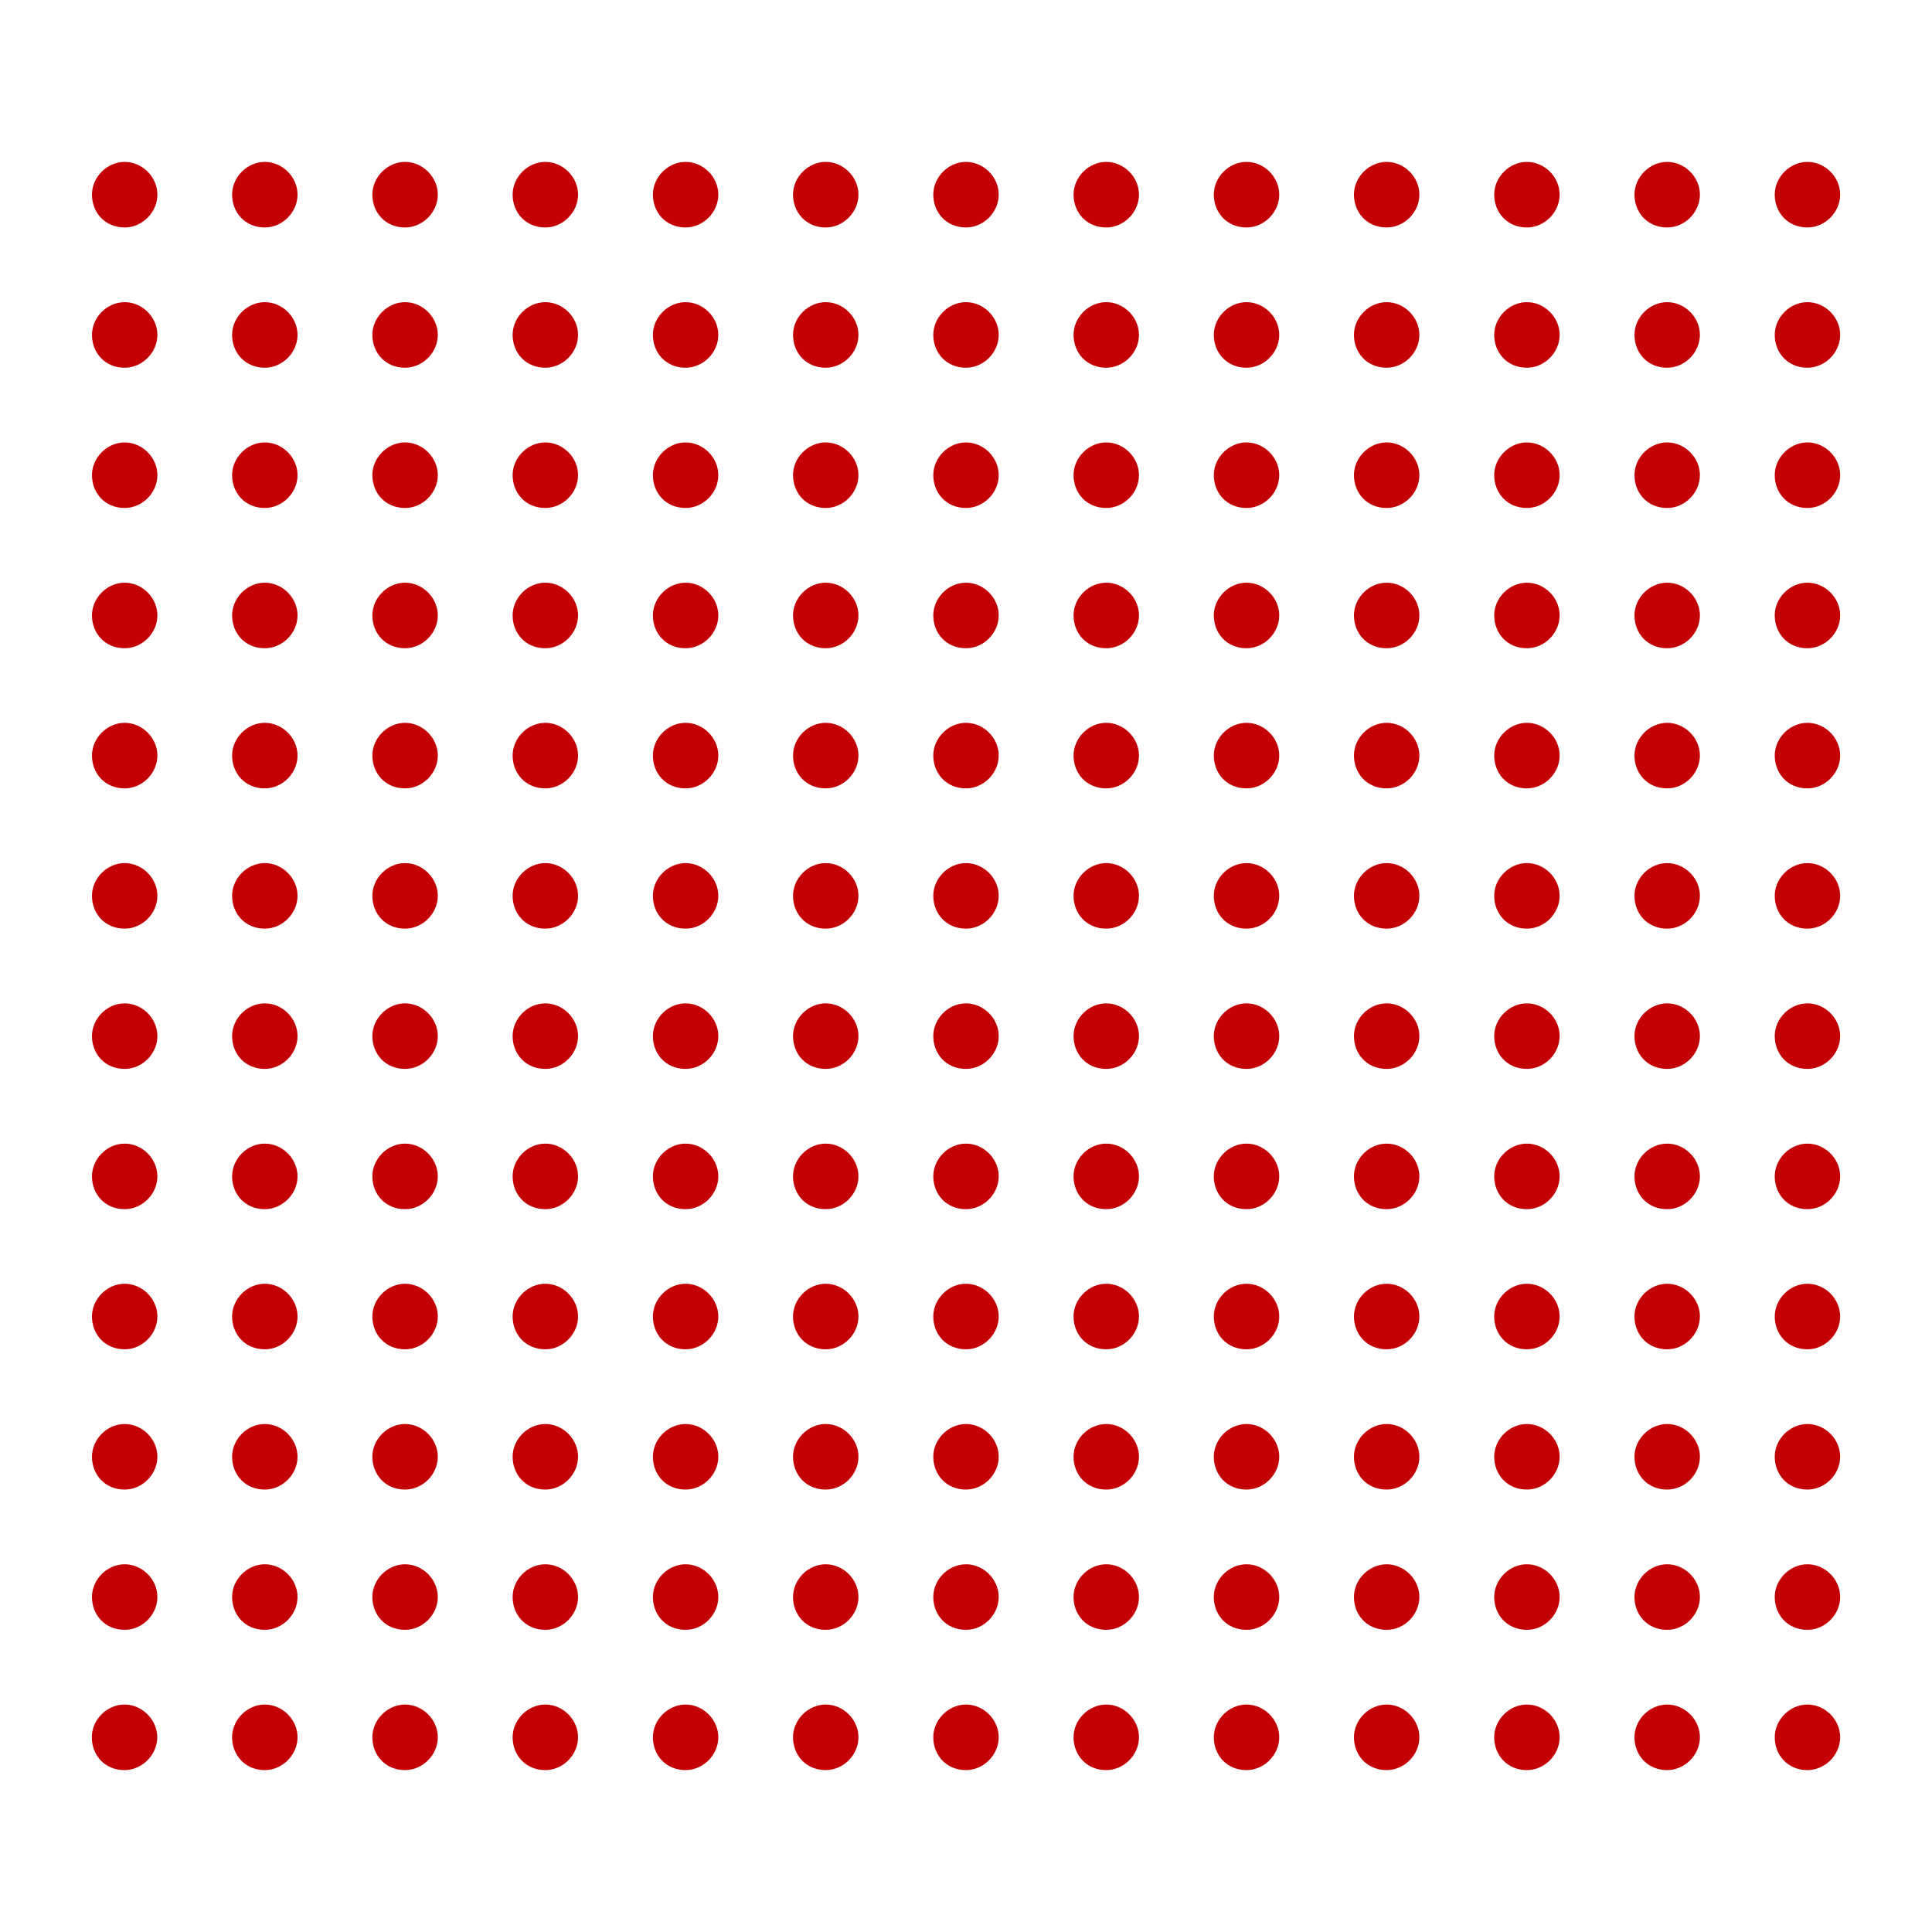 <svg xmlns="http://www.w3.org/2000/svg" id="_1" data-name="1" viewBox="0 0 150 150"><defs><style>      .cls-1 {        fill: #c30104;      }    </style></defs><path class="cls-1" d="M7.13,134.88c0-1.37,1.17-2.54,2.54-2.54s2.54,1.18,2.54,2.54-1.17,2.55-2.54,2.55c-1.57,0-2.54-1.18-2.54-2.55ZM9.68,126.54c1.37,0,2.54-1.18,2.54-2.55s-1.17-2.54-2.54-2.54-2.54,1.18-2.54,2.54.98,2.55,2.54,2.55ZM9.68,115.65c1.37,0,2.54-1.18,2.54-2.55s-1.17-2.54-2.54-2.54-2.54,1.18-2.54,2.54.98,2.55,2.54,2.55ZM9.68,104.76c1.37,0,2.54-1.18,2.54-2.55s-1.17-2.54-2.54-2.54-2.54,1.18-2.54,2.54.98,2.55,2.54,2.55ZM9.68,93.88c1.37,0,2.54-1.18,2.54-2.55s-1.17-2.54-2.54-2.54-2.54,1.18-2.54,2.54.98,2.55,2.54,2.55ZM9.68,82.99c1.37,0,2.54-1.18,2.54-2.55s-1.17-2.54-2.54-2.54-2.54,1.18-2.54,2.54.98,2.55,2.54,2.55ZM9.68,72.1c1.37,0,2.54-1.18,2.54-2.55s-1.17-2.54-2.54-2.54-2.54,1.18-2.54,2.54.98,2.55,2.54,2.55ZM9.68,61.21c1.37,0,2.54-1.18,2.54-2.55s-1.17-2.54-2.54-2.54-2.54,1.18-2.54,2.54.98,2.55,2.54,2.55ZM9.68,50.33c1.37,0,2.54-1.18,2.54-2.55s-1.17-2.54-2.54-2.54-2.54,1.18-2.54,2.54.98,2.55,2.54,2.55ZM9.68,39.44c1.37,0,2.54-1.18,2.54-2.55s-1.17-2.54-2.54-2.54-2.54,1.18-2.54,2.54.98,2.55,2.54,2.55ZM9.68,28.55c1.37,0,2.54-1.18,2.54-2.55s-1.17-2.54-2.54-2.54-2.54,1.18-2.54,2.54.98,2.55,2.54,2.55ZM9.68,17.66c1.37,0,2.54-1.18,2.54-2.55s-1.17-2.54-2.54-2.54-2.54,1.18-2.54,2.54.98,2.55,2.54,2.55ZM20.56,137.43c1.37,0,2.54-1.18,2.54-2.55s-1.17-2.54-2.54-2.54-2.54,1.18-2.54,2.54.98,2.55,2.54,2.55ZM20.56,126.54c1.37,0,2.54-1.18,2.54-2.55s-1.17-2.54-2.54-2.54-2.54,1.18-2.54,2.54.98,2.55,2.54,2.55ZM20.56,115.65c1.37,0,2.54-1.18,2.54-2.55s-1.17-2.54-2.54-2.54-2.54,1.18-2.54,2.54.98,2.55,2.54,2.55ZM20.56,104.76c1.37,0,2.54-1.18,2.54-2.55s-1.17-2.54-2.54-2.54-2.54,1.18-2.54,2.54.98,2.55,2.54,2.55ZM20.56,93.88c1.37,0,2.54-1.18,2.54-2.55s-1.17-2.54-2.54-2.54-2.54,1.18-2.54,2.54.98,2.55,2.54,2.55ZM20.56,82.99c1.37,0,2.54-1.18,2.54-2.55s-1.17-2.54-2.54-2.54-2.54,1.18-2.54,2.54.98,2.55,2.54,2.55ZM20.56,72.1c1.37,0,2.54-1.18,2.54-2.55s-1.17-2.54-2.54-2.54-2.54,1.18-2.54,2.54.98,2.55,2.54,2.55ZM20.56,61.21c1.37,0,2.54-1.18,2.54-2.55s-1.17-2.54-2.54-2.54-2.54,1.18-2.54,2.54.98,2.55,2.54,2.55ZM20.56,50.33c1.37,0,2.54-1.18,2.54-2.55s-1.17-2.54-2.54-2.54-2.54,1.18-2.54,2.54.98,2.55,2.54,2.55ZM20.56,39.44c1.37,0,2.54-1.18,2.54-2.55s-1.17-2.54-2.54-2.54-2.54,1.18-2.54,2.54.98,2.55,2.54,2.55ZM20.56,28.55c1.37,0,2.54-1.18,2.54-2.55s-1.17-2.54-2.54-2.54-2.54,1.18-2.54,2.54.98,2.55,2.54,2.55ZM20.56,17.66c1.37,0,2.54-1.18,2.54-2.55s-1.17-2.54-2.54-2.54-2.54,1.18-2.54,2.54.98,2.55,2.54,2.55ZM31.45,137.43c1.37,0,2.54-1.18,2.54-2.55s-1.17-2.54-2.54-2.54-2.54,1.18-2.54,2.54.98,2.55,2.54,2.55ZM31.45,126.54c1.37,0,2.54-1.18,2.54-2.55s-1.17-2.54-2.54-2.54-2.54,1.18-2.54,2.54.98,2.55,2.54,2.55ZM31.45,115.65c1.37,0,2.54-1.18,2.54-2.55s-1.17-2.54-2.54-2.54-2.54,1.18-2.54,2.54.98,2.55,2.54,2.55ZM31.45,104.76c1.37,0,2.54-1.18,2.54-2.55s-1.17-2.54-2.54-2.54-2.54,1.18-2.54,2.54.98,2.55,2.54,2.55ZM31.45,93.88c1.37,0,2.54-1.18,2.54-2.55s-1.17-2.54-2.54-2.54-2.54,1.18-2.54,2.54.98,2.55,2.54,2.55ZM31.45,82.99c1.37,0,2.54-1.18,2.54-2.55s-1.17-2.54-2.54-2.54-2.54,1.18-2.54,2.54.98,2.55,2.54,2.55ZM31.45,72.1c1.37,0,2.54-1.18,2.54-2.55s-1.17-2.54-2.54-2.54-2.54,1.18-2.54,2.54.98,2.55,2.54,2.55ZM31.45,61.21c1.37,0,2.54-1.18,2.54-2.55s-1.17-2.54-2.54-2.54-2.54,1.18-2.54,2.54.98,2.55,2.54,2.55ZM31.45,50.33c1.37,0,2.54-1.18,2.54-2.55s-1.17-2.54-2.54-2.54-2.54,1.18-2.54,2.54.98,2.55,2.54,2.55ZM31.45,39.44c1.37,0,2.54-1.18,2.54-2.55s-1.17-2.54-2.54-2.54-2.54,1.18-2.54,2.54.98,2.55,2.54,2.55ZM31.45,28.55c1.37,0,2.54-1.18,2.54-2.55s-1.17-2.54-2.54-2.54-2.54,1.18-2.54,2.54.98,2.55,2.54,2.55ZM31.45,17.66c1.37,0,2.54-1.18,2.54-2.55s-1.17-2.54-2.54-2.54-2.54,1.18-2.54,2.54.98,2.55,2.54,2.55ZM42.34,137.43c1.37,0,2.54-1.18,2.54-2.55s-1.17-2.54-2.54-2.54-2.54,1.18-2.54,2.54.98,2.55,2.54,2.55ZM42.34,126.54c1.37,0,2.54-1.18,2.54-2.55s-1.17-2.54-2.54-2.54-2.54,1.18-2.54,2.54.98,2.55,2.54,2.55ZM42.34,115.65c1.37,0,2.54-1.18,2.54-2.55s-1.17-2.54-2.54-2.54-2.54,1.18-2.54,2.54.98,2.55,2.54,2.55ZM42.34,104.76c1.37,0,2.54-1.18,2.54-2.55s-1.17-2.54-2.54-2.54-2.54,1.18-2.54,2.54.98,2.55,2.54,2.55ZM42.34,93.88c1.37,0,2.54-1.18,2.54-2.55s-1.17-2.54-2.54-2.54-2.54,1.18-2.54,2.54.98,2.55,2.54,2.55ZM42.34,82.99c1.37,0,2.54-1.18,2.54-2.55s-1.17-2.54-2.54-2.54-2.54,1.18-2.54,2.54.98,2.55,2.54,2.55ZM42.34,72.1c1.37,0,2.54-1.18,2.54-2.55s-1.17-2.54-2.54-2.54-2.54,1.18-2.54,2.54.98,2.55,2.54,2.55ZM42.34,61.21c1.37,0,2.54-1.18,2.54-2.55s-1.17-2.54-2.54-2.54-2.54,1.18-2.54,2.54.98,2.55,2.54,2.55ZM42.34,50.33c1.37,0,2.54-1.18,2.54-2.55s-1.17-2.54-2.54-2.54-2.54,1.18-2.54,2.54.98,2.55,2.54,2.55ZM42.34,39.44c1.37,0,2.54-1.18,2.54-2.55s-1.17-2.54-2.54-2.54-2.54,1.18-2.54,2.54.98,2.55,2.54,2.55ZM42.34,28.55c1.37,0,2.54-1.18,2.54-2.55s-1.17-2.54-2.54-2.54-2.54,1.18-2.54,2.54.98,2.55,2.54,2.55ZM42.34,17.66c1.37,0,2.54-1.18,2.54-2.55s-1.17-2.54-2.54-2.54-2.54,1.18-2.54,2.54.98,2.55,2.54,2.55ZM53.23,137.43c1.37,0,2.54-1.18,2.54-2.55s-1.17-2.54-2.54-2.54-2.54,1.18-2.54,2.54.98,2.55,2.54,2.55ZM53.23,126.54c1.37,0,2.54-1.18,2.54-2.55s-1.17-2.54-2.54-2.54-2.54,1.18-2.54,2.54.98,2.55,2.54,2.55ZM53.23,115.65c1.37,0,2.54-1.18,2.54-2.55s-1.17-2.54-2.54-2.54-2.54,1.18-2.54,2.54.98,2.55,2.54,2.55ZM53.23,104.76c1.37,0,2.54-1.18,2.54-2.55s-1.17-2.54-2.54-2.54-2.54,1.18-2.54,2.54.98,2.55,2.54,2.55ZM53.23,93.88c1.37,0,2.54-1.18,2.54-2.55s-1.17-2.54-2.54-2.54-2.54,1.18-2.54,2.54.98,2.55,2.54,2.55ZM53.23,82.99c1.37,0,2.54-1.18,2.54-2.55s-1.17-2.54-2.54-2.54-2.54,1.18-2.54,2.54.98,2.55,2.54,2.55ZM53.23,72.1c1.37,0,2.54-1.18,2.54-2.55s-1.17-2.54-2.54-2.54-2.54,1.18-2.54,2.54.98,2.55,2.54,2.55ZM53.23,61.21c1.37,0,2.54-1.18,2.54-2.55s-1.17-2.54-2.54-2.54-2.54,1.18-2.54,2.54.98,2.55,2.54,2.55ZM53.23,50.33c1.37,0,2.54-1.18,2.54-2.55s-1.17-2.54-2.54-2.54-2.54,1.18-2.54,2.54.98,2.55,2.54,2.55ZM53.23,39.44c1.37,0,2.54-1.18,2.54-2.55s-1.17-2.54-2.54-2.54-2.54,1.18-2.54,2.54.98,2.55,2.54,2.55ZM53.23,28.55c1.37,0,2.54-1.18,2.54-2.55s-1.17-2.54-2.54-2.54-2.54,1.18-2.54,2.54.98,2.55,2.54,2.55ZM53.23,17.66c1.37,0,2.54-1.18,2.54-2.55s-1.17-2.54-2.54-2.54-2.54,1.18-2.54,2.54.98,2.55,2.54,2.55ZM64.11,137.43c1.37,0,2.54-1.18,2.54-2.55s-1.17-2.54-2.54-2.54-2.54,1.18-2.54,2.54.98,2.55,2.54,2.55ZM64.11,126.54c1.37,0,2.54-1.18,2.54-2.55s-1.17-2.54-2.54-2.54-2.54,1.18-2.54,2.54.98,2.55,2.54,2.55ZM64.11,115.65c1.37,0,2.54-1.18,2.54-2.55s-1.17-2.54-2.54-2.54-2.54,1.18-2.54,2.54.98,2.55,2.54,2.55ZM64.11,104.76c1.37,0,2.54-1.18,2.54-2.55s-1.17-2.54-2.54-2.54-2.54,1.18-2.54,2.54.98,2.55,2.54,2.55ZM64.11,93.88c1.37,0,2.54-1.18,2.54-2.55s-1.17-2.54-2.54-2.54-2.54,1.18-2.54,2.54.98,2.55,2.54,2.55ZM64.11,82.99c1.37,0,2.54-1.18,2.54-2.55s-1.17-2.54-2.54-2.54-2.54,1.18-2.54,2.54.98,2.55,2.54,2.55ZM64.11,72.1c1.37,0,2.54-1.18,2.54-2.55s-1.17-2.54-2.54-2.54-2.54,1.18-2.54,2.54.98,2.55,2.54,2.55ZM64.11,61.21c1.37,0,2.54-1.18,2.54-2.55s-1.17-2.54-2.54-2.54-2.54,1.18-2.54,2.54.98,2.55,2.54,2.55ZM64.11,50.33c1.37,0,2.54-1.18,2.54-2.55s-1.17-2.54-2.54-2.54-2.54,1.18-2.54,2.54.98,2.55,2.54,2.55ZM64.11,39.44c1.37,0,2.54-1.18,2.54-2.55s-1.17-2.54-2.54-2.54-2.54,1.18-2.54,2.54.98,2.55,2.54,2.55ZM64.11,28.55c1.37,0,2.54-1.18,2.54-2.55s-1.17-2.54-2.54-2.54-2.54,1.18-2.54,2.54.98,2.55,2.54,2.55ZM64.11,17.66c1.37,0,2.54-1.18,2.54-2.55s-1.17-2.54-2.54-2.54-2.54,1.18-2.54,2.54.98,2.55,2.54,2.55ZM75,137.43c1.37,0,2.54-1.18,2.54-2.55s-1.17-2.54-2.54-2.54-2.54,1.18-2.54,2.54.98,2.55,2.54,2.55ZM75,126.54c1.37,0,2.54-1.18,2.54-2.55s-1.17-2.54-2.54-2.54-2.54,1.18-2.54,2.54.98,2.55,2.54,2.55ZM75,115.65c1.37,0,2.54-1.18,2.54-2.55s-1.17-2.54-2.54-2.54-2.54,1.18-2.54,2.54.98,2.55,2.54,2.55ZM75,104.76c1.37,0,2.54-1.18,2.54-2.55s-1.17-2.54-2.54-2.54-2.54,1.18-2.54,2.54.98,2.55,2.54,2.55ZM75,93.88c1.37,0,2.54-1.18,2.54-2.55s-1.17-2.54-2.54-2.54-2.54,1.18-2.54,2.54.98,2.55,2.54,2.55ZM75,82.99c1.37,0,2.54-1.18,2.54-2.55s-1.17-2.54-2.54-2.54-2.54,1.18-2.54,2.54.98,2.55,2.54,2.55ZM75,72.1c1.37,0,2.54-1.18,2.54-2.55s-1.17-2.54-2.54-2.54-2.54,1.18-2.54,2.54.98,2.55,2.54,2.55ZM75,61.21c1.37,0,2.54-1.18,2.54-2.55s-1.17-2.54-2.54-2.54-2.54,1.18-2.54,2.54.98,2.55,2.54,2.55ZM75,50.33c1.37,0,2.54-1.18,2.54-2.55s-1.17-2.54-2.54-2.54-2.54,1.18-2.54,2.54.98,2.55,2.54,2.55ZM75,39.44c1.37,0,2.54-1.18,2.54-2.55s-1.17-2.54-2.54-2.54-2.54,1.18-2.54,2.54.98,2.55,2.54,2.55ZM75,28.55c1.37,0,2.54-1.18,2.54-2.55s-1.17-2.54-2.54-2.54-2.54,1.18-2.54,2.54.98,2.55,2.54,2.55ZM75,17.66c1.37,0,2.54-1.18,2.54-2.55s-1.17-2.54-2.54-2.54-2.54,1.18-2.54,2.54.98,2.55,2.54,2.55ZM85.89,137.43c1.37,0,2.54-1.18,2.54-2.55s-1.17-2.54-2.54-2.54-2.54,1.18-2.54,2.54.98,2.55,2.54,2.55ZM85.89,126.54c1.37,0,2.54-1.18,2.54-2.55s-1.17-2.54-2.54-2.54-2.54,1.18-2.54,2.54.98,2.55,2.54,2.55ZM85.89,115.65c1.37,0,2.54-1.18,2.54-2.55s-1.17-2.54-2.54-2.54-2.54,1.18-2.54,2.54.98,2.55,2.54,2.55ZM85.89,104.76c1.37,0,2.54-1.18,2.54-2.55s-1.17-2.54-2.54-2.54-2.54,1.18-2.54,2.54.98,2.55,2.54,2.55ZM85.89,93.88c1.37,0,2.54-1.18,2.54-2.55s-1.17-2.54-2.54-2.54-2.54,1.18-2.54,2.54.98,2.55,2.54,2.55ZM85.89,82.99c1.37,0,2.54-1.18,2.54-2.55s-1.17-2.54-2.54-2.54-2.54,1.18-2.54,2.54.98,2.55,2.54,2.55ZM85.89,72.1c1.37,0,2.54-1.18,2.54-2.55s-1.17-2.54-2.54-2.54-2.54,1.18-2.54,2.54.98,2.55,2.54,2.55ZM85.89,61.21c1.37,0,2.54-1.18,2.54-2.55s-1.17-2.54-2.54-2.54-2.54,1.18-2.54,2.54.98,2.55,2.54,2.55ZM85.89,50.33c1.37,0,2.54-1.18,2.54-2.55s-1.17-2.54-2.54-2.54-2.54,1.18-2.54,2.54.98,2.55,2.54,2.55ZM85.89,39.44c1.37,0,2.54-1.18,2.54-2.55s-1.17-2.54-2.54-2.54-2.54,1.18-2.54,2.54.98,2.55,2.54,2.55ZM85.89,28.55c1.37,0,2.54-1.18,2.54-2.55s-1.17-2.54-2.54-2.54-2.54,1.18-2.54,2.54.98,2.55,2.54,2.55ZM85.89,17.66c1.37,0,2.54-1.18,2.54-2.55s-1.17-2.54-2.54-2.54-2.54,1.18-2.54,2.54.98,2.55,2.54,2.55ZM96.78,137.43c1.37,0,2.54-1.18,2.54-2.55s-1.17-2.54-2.54-2.54-2.54,1.18-2.54,2.54.98,2.55,2.54,2.55ZM96.78,126.54c1.37,0,2.54-1.18,2.54-2.55s-1.17-2.54-2.54-2.54-2.54,1.18-2.54,2.54.98,2.55,2.54,2.55ZM96.78,115.65c1.37,0,2.54-1.18,2.54-2.55s-1.17-2.54-2.54-2.54-2.54,1.18-2.54,2.54.98,2.55,2.54,2.55ZM96.78,104.76c1.37,0,2.54-1.18,2.54-2.55s-1.17-2.54-2.54-2.54-2.54,1.18-2.54,2.54.98,2.55,2.54,2.55ZM96.78,93.88c1.37,0,2.54-1.18,2.54-2.55s-1.17-2.54-2.54-2.54-2.54,1.18-2.54,2.54.98,2.55,2.54,2.55ZM96.78,82.99c1.37,0,2.54-1.18,2.54-2.55s-1.17-2.54-2.54-2.54-2.54,1.18-2.54,2.54.98,2.55,2.54,2.55ZM96.78,72.1c1.37,0,2.54-1.18,2.54-2.55s-1.17-2.54-2.54-2.54-2.54,1.18-2.54,2.54.98,2.55,2.54,2.55ZM96.78,61.21c1.37,0,2.54-1.18,2.54-2.55s-1.17-2.54-2.54-2.54-2.54,1.18-2.54,2.54.98,2.55,2.54,2.55ZM96.78,50.33c1.37,0,2.54-1.18,2.54-2.55s-1.17-2.54-2.54-2.54-2.54,1.18-2.54,2.54.98,2.55,2.54,2.55ZM96.78,39.44c1.37,0,2.54-1.18,2.54-2.55s-1.17-2.54-2.54-2.54-2.54,1.18-2.54,2.54.98,2.55,2.54,2.55ZM96.78,28.55c1.37,0,2.54-1.18,2.54-2.55s-1.17-2.54-2.54-2.54-2.54,1.18-2.54,2.54.98,2.55,2.54,2.55ZM96.78,17.66c1.37,0,2.54-1.18,2.54-2.55s-1.17-2.54-2.54-2.54-2.54,1.18-2.54,2.54.98,2.55,2.54,2.55ZM107.66,137.43c1.37,0,2.54-1.18,2.54-2.55s-1.17-2.54-2.54-2.54-2.54,1.18-2.54,2.54.98,2.55,2.54,2.55ZM107.66,126.54c1.37,0,2.54-1.18,2.54-2.55s-1.17-2.54-2.54-2.54-2.54,1.18-2.54,2.54.98,2.55,2.54,2.55ZM107.66,115.65c1.37,0,2.54-1.18,2.54-2.55s-1.17-2.54-2.54-2.54-2.54,1.18-2.54,2.54.98,2.55,2.54,2.55ZM107.66,104.76c1.37,0,2.54-1.18,2.54-2.55s-1.17-2.54-2.54-2.54-2.54,1.18-2.54,2.54.98,2.55,2.54,2.55ZM107.66,93.88c1.37,0,2.54-1.18,2.54-2.55s-1.17-2.54-2.54-2.54-2.54,1.18-2.54,2.54.98,2.55,2.54,2.55ZM107.66,82.99c1.37,0,2.54-1.18,2.54-2.55s-1.17-2.54-2.54-2.54-2.54,1.18-2.54,2.54.98,2.55,2.54,2.55ZM107.66,72.1c1.37,0,2.54-1.18,2.54-2.55s-1.17-2.54-2.54-2.54-2.54,1.18-2.54,2.54.98,2.55,2.54,2.55ZM107.66,61.21c1.37,0,2.54-1.18,2.54-2.55s-1.17-2.54-2.54-2.54-2.54,1.18-2.54,2.54.98,2.55,2.54,2.55ZM107.66,50.33c1.37,0,2.54-1.18,2.54-2.55s-1.17-2.54-2.54-2.54-2.54,1.18-2.54,2.54.98,2.55,2.54,2.55ZM107.66,39.44c1.37,0,2.54-1.18,2.54-2.55s-1.17-2.54-2.54-2.54-2.54,1.18-2.54,2.54.98,2.55,2.54,2.55ZM107.66,28.55c1.37,0,2.54-1.18,2.54-2.55s-1.17-2.54-2.54-2.54-2.54,1.18-2.54,2.54.98,2.55,2.54,2.55ZM107.66,17.66c1.37,0,2.54-1.18,2.54-2.55s-1.17-2.54-2.54-2.54-2.54,1.18-2.54,2.54.98,2.55,2.54,2.55ZM118.55,137.43c1.37,0,2.54-1.18,2.54-2.55s-1.17-2.54-2.54-2.54-2.54,1.18-2.54,2.54.98,2.55,2.54,2.55ZM118.55,126.54c1.37,0,2.54-1.18,2.54-2.55s-1.17-2.54-2.54-2.54-2.54,1.18-2.54,2.54.98,2.55,2.54,2.55ZM118.55,115.65c1.37,0,2.54-1.18,2.54-2.55s-1.17-2.54-2.54-2.54-2.54,1.18-2.54,2.54.98,2.55,2.54,2.55ZM118.55,104.76c1.37,0,2.54-1.18,2.54-2.55s-1.17-2.54-2.54-2.54-2.54,1.18-2.54,2.54.98,2.55,2.54,2.55ZM118.55,93.88c1.37,0,2.54-1.18,2.54-2.55s-1.17-2.54-2.54-2.54-2.54,1.18-2.54,2.54.98,2.55,2.54,2.55ZM118.55,82.99c1.37,0,2.54-1.18,2.54-2.55s-1.17-2.54-2.54-2.54-2.54,1.18-2.54,2.54.98,2.55,2.54,2.55ZM118.55,72.1c1.37,0,2.54-1.18,2.54-2.55s-1.17-2.54-2.54-2.54-2.54,1.18-2.54,2.54.98,2.55,2.54,2.55ZM118.55,61.21c1.37,0,2.54-1.18,2.54-2.55s-1.17-2.54-2.54-2.54-2.54,1.18-2.54,2.54.98,2.55,2.54,2.55ZM118.55,50.33c1.37,0,2.54-1.18,2.54-2.55s-1.17-2.54-2.54-2.54-2.54,1.18-2.54,2.54.98,2.55,2.54,2.55ZM118.55,39.44c1.37,0,2.54-1.18,2.54-2.55s-1.17-2.54-2.54-2.54-2.54,1.18-2.54,2.54.98,2.55,2.54,2.55ZM118.55,28.55c1.37,0,2.54-1.18,2.54-2.55s-1.17-2.54-2.54-2.54-2.54,1.18-2.54,2.54.98,2.55,2.54,2.55ZM118.55,17.66c1.37,0,2.54-1.18,2.54-2.55s-1.17-2.54-2.54-2.54-2.54,1.18-2.54,2.54.98,2.55,2.54,2.55ZM129.44,137.43c1.37,0,2.54-1.18,2.54-2.55s-1.17-2.54-2.54-2.54-2.54,1.18-2.54,2.54.98,2.55,2.54,2.55ZM129.44,126.54c1.37,0,2.54-1.18,2.54-2.55s-1.17-2.54-2.54-2.54-2.54,1.18-2.54,2.54.98,2.55,2.54,2.55ZM129.44,115.65c1.37,0,2.54-1.18,2.54-2.55s-1.17-2.54-2.54-2.54-2.54,1.18-2.54,2.54.98,2.55,2.54,2.55ZM129.44,104.76c1.37,0,2.54-1.18,2.54-2.55s-1.17-2.54-2.54-2.54-2.54,1.18-2.54,2.54.98,2.55,2.54,2.55ZM129.44,93.88c1.37,0,2.54-1.18,2.54-2.55s-1.17-2.54-2.54-2.54-2.54,1.18-2.54,2.54.98,2.55,2.54,2.55ZM129.44,82.99c1.37,0,2.54-1.18,2.54-2.55s-1.17-2.54-2.54-2.54-2.54,1.18-2.54,2.54.98,2.55,2.54,2.55ZM129.44,72.1c1.37,0,2.54-1.18,2.54-2.55s-1.17-2.54-2.54-2.54-2.54,1.18-2.54,2.54.98,2.55,2.54,2.55ZM129.44,61.21c1.37,0,2.54-1.18,2.54-2.55s-1.17-2.54-2.54-2.54-2.54,1.18-2.54,2.54.98,2.55,2.54,2.55ZM129.44,50.33c1.37,0,2.54-1.18,2.54-2.55s-1.17-2.54-2.54-2.54-2.54,1.18-2.54,2.54.98,2.55,2.54,2.55ZM129.44,39.44c1.37,0,2.54-1.18,2.54-2.55s-1.17-2.54-2.54-2.54-2.54,1.18-2.54,2.54.98,2.55,2.54,2.55ZM129.44,28.55c1.37,0,2.54-1.18,2.54-2.55s-1.17-2.54-2.54-2.54-2.54,1.18-2.54,2.54.98,2.55,2.54,2.55ZM129.44,17.66c1.37,0,2.54-1.18,2.54-2.55s-1.17-2.54-2.54-2.54-2.54,1.18-2.54,2.54.98,2.55,2.54,2.55ZM140.33,137.43c1.37,0,2.54-1.18,2.54-2.55s-1.17-2.54-2.54-2.54-2.54,1.18-2.54,2.54.98,2.55,2.54,2.55ZM140.33,126.54c1.37,0,2.54-1.18,2.54-2.55s-1.17-2.54-2.54-2.54-2.54,1.18-2.54,2.54.98,2.55,2.54,2.55ZM140.33,115.65c1.37,0,2.54-1.18,2.54-2.55s-1.17-2.54-2.54-2.54-2.54,1.18-2.54,2.54.98,2.55,2.54,2.55ZM140.33,104.76c1.37,0,2.54-1.18,2.54-2.55s-1.17-2.54-2.54-2.54-2.54,1.18-2.54,2.54.98,2.55,2.54,2.55ZM140.33,93.88c1.37,0,2.54-1.18,2.54-2.55s-1.17-2.54-2.54-2.54-2.54,1.18-2.54,2.54.98,2.55,2.54,2.55ZM140.33,82.99c1.37,0,2.54-1.18,2.54-2.55s-1.17-2.54-2.54-2.54-2.54,1.18-2.54,2.54.98,2.55,2.54,2.55ZM140.33,72.1c1.37,0,2.54-1.18,2.54-2.55s-1.17-2.54-2.54-2.54-2.54,1.18-2.54,2.54.98,2.55,2.54,2.55ZM140.33,61.21c1.37,0,2.54-1.18,2.54-2.55s-1.17-2.54-2.54-2.54-2.54,1.18-2.54,2.54.98,2.55,2.54,2.55ZM140.33,50.33c1.37,0,2.54-1.18,2.54-2.55s-1.17-2.54-2.54-2.54-2.54,1.18-2.54,2.54.98,2.55,2.54,2.55ZM140.33,39.44c1.37,0,2.54-1.18,2.54-2.55s-1.17-2.54-2.54-2.54-2.54,1.18-2.54,2.54.98,2.55,2.54,2.55ZM140.33,28.55c1.37,0,2.54-1.18,2.54-2.55s-1.17-2.54-2.54-2.54-2.54,1.18-2.54,2.54.98,2.55,2.54,2.55ZM140.33,17.66c1.37,0,2.54-1.18,2.54-2.55s-1.17-2.54-2.54-2.54-2.54,1.18-2.54,2.54.98,2.55,2.54,2.55Z"></path></svg>